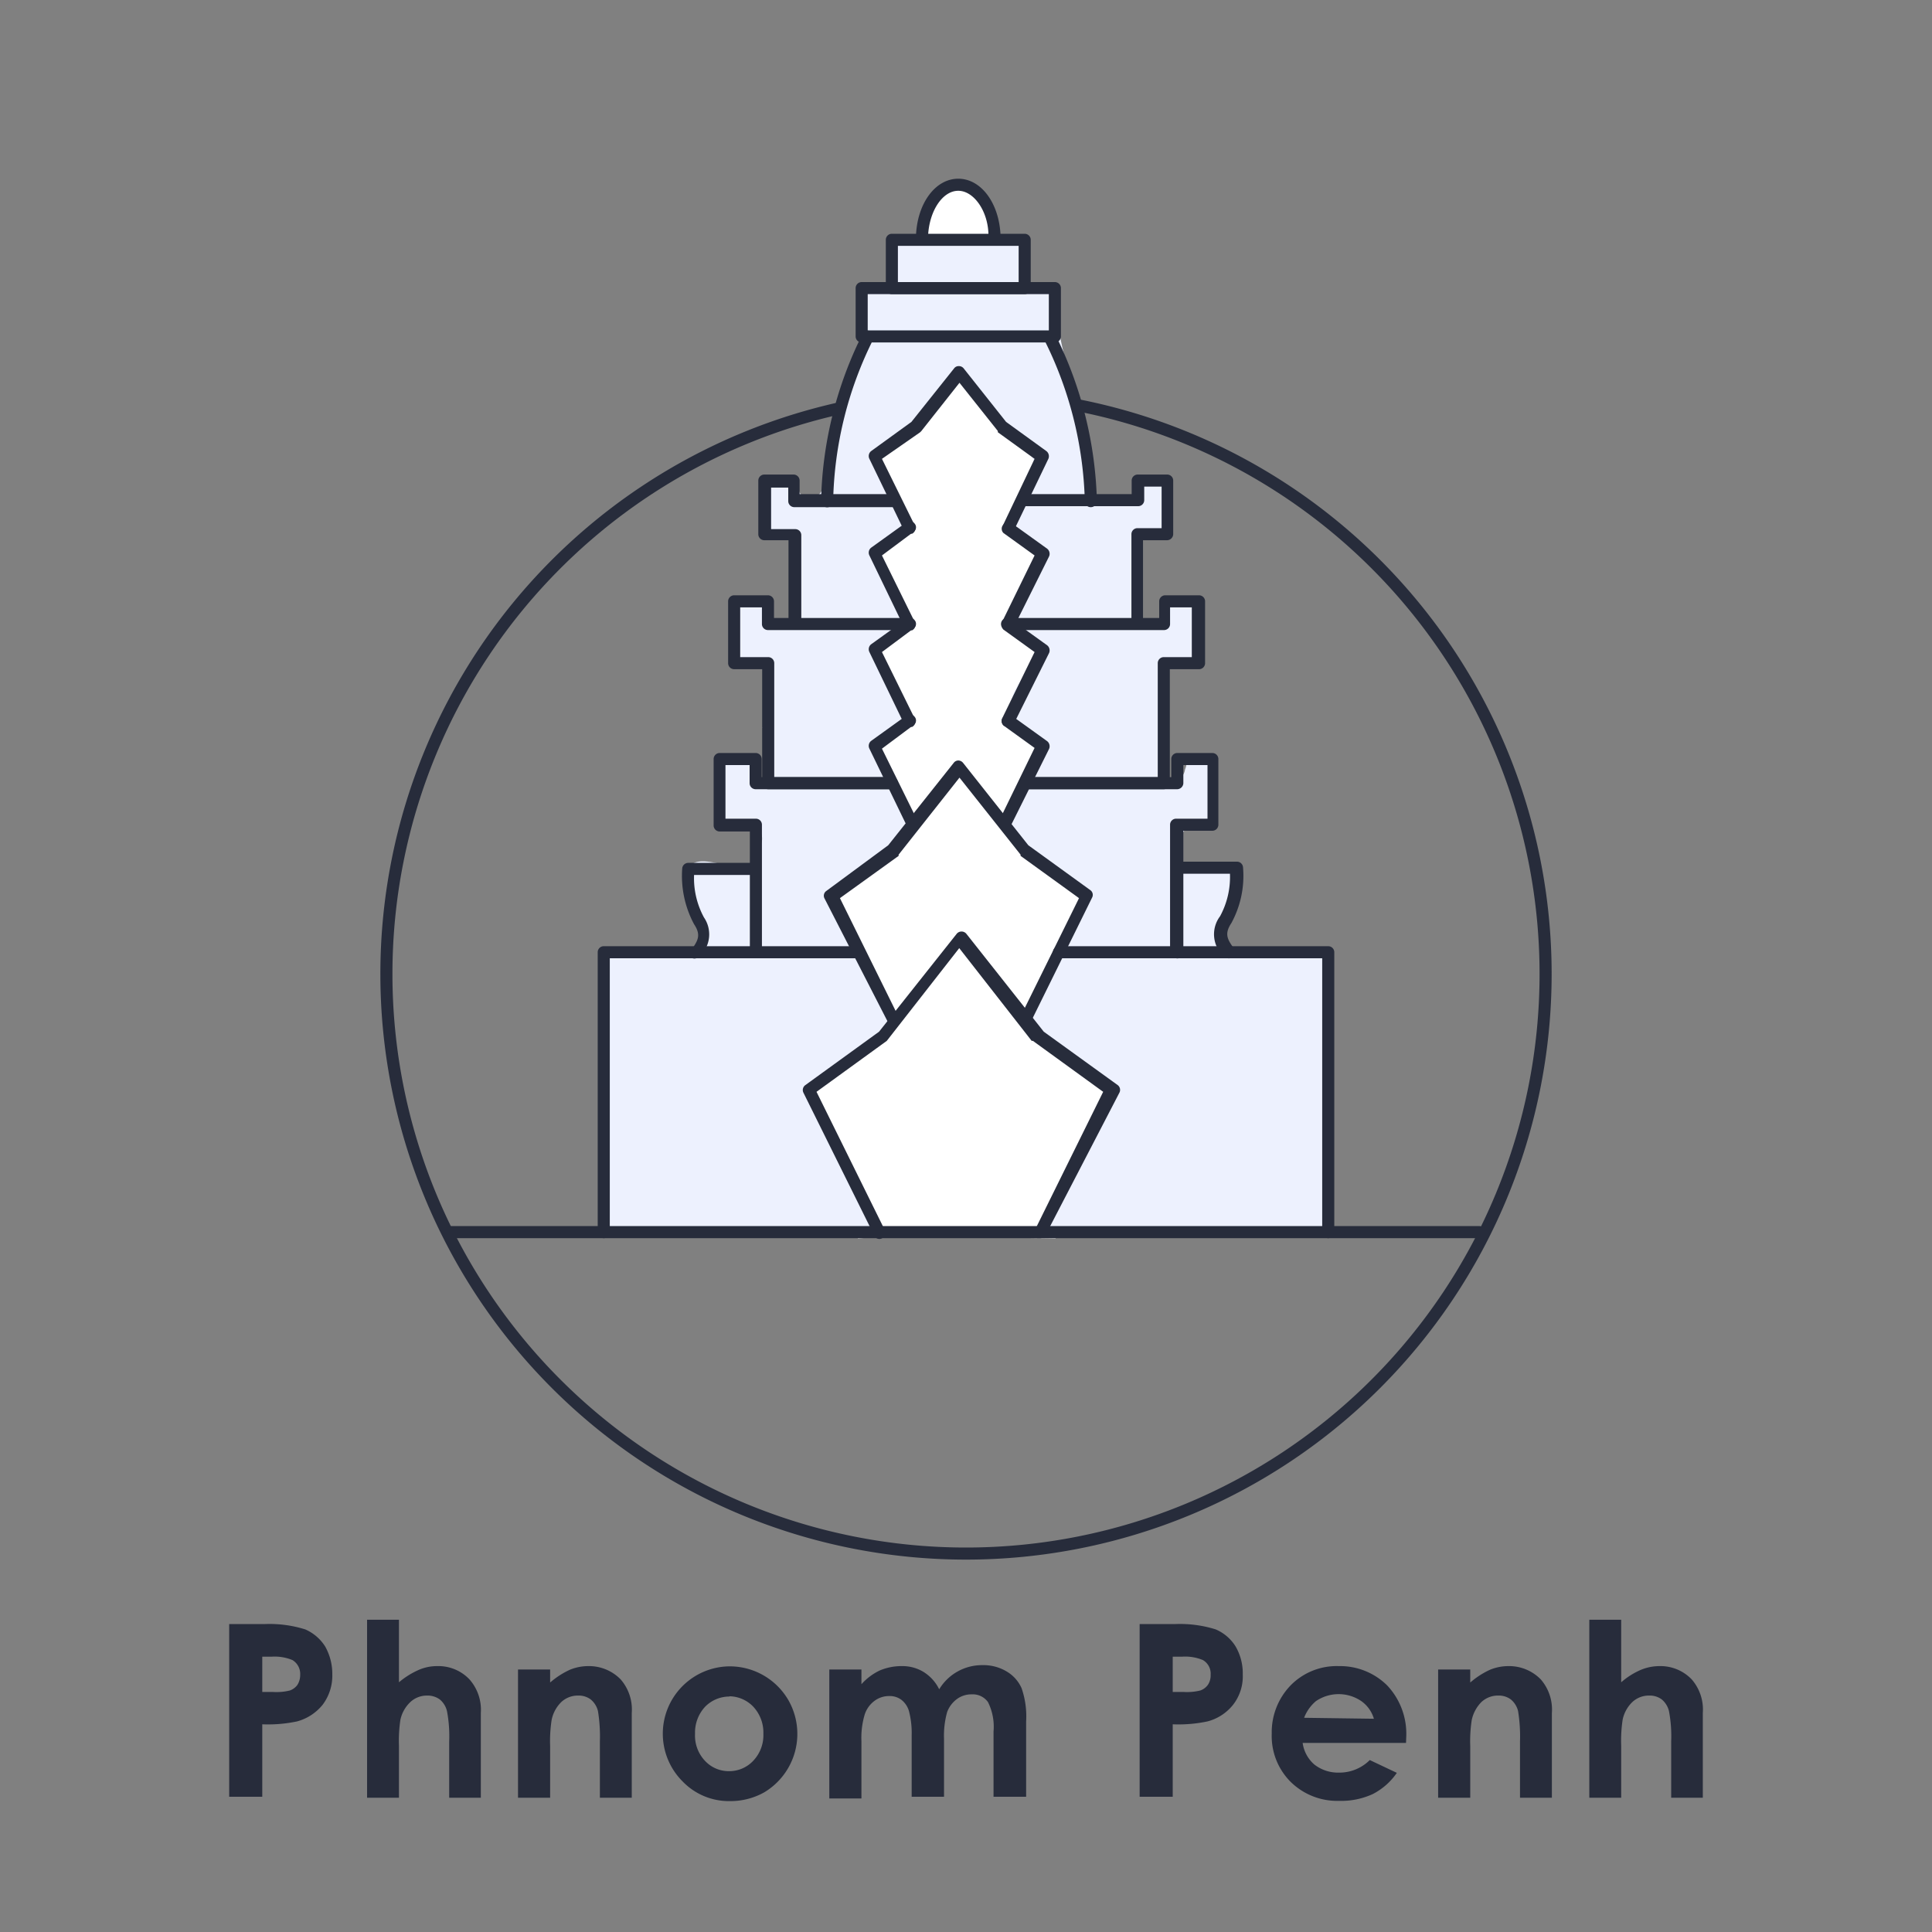 <svg xmlns="http://www.w3.org/2000/svg" id="&#x5716;&#x5C64;_1" data-name="&#x5716;&#x5C64; 1" viewBox="0 0 80 80"><rect x="0" y="0" width="80" height="80" fill="#808080" stroke="none"/><defs><style>.cls-1{fill:#272c3b;}.cls-2{fill:#fff;}.cls-3{fill:#edf1fe;}.cls-4{fill:none;}</style></defs><title>phnompenh-asia1010</title><path class="cls-1" d="M9.49,67.25h1.45a4.93,4.93,0,0,1,1.7.22,1.85,1.85,0,0,1,.82.7,2.31,2.31,0,0,1,.3,1.17,2,2,0,0,1-.4,1.25,2.05,2.05,0,0,1-1.06.69,5.82,5.82,0,0,1-1.44.12v3H9.49Zm1.37,2.81h.43A2.31,2.31,0,0,0,12,70a.65.65,0,0,0,.32-.24.78.78,0,0,0,.11-.41.67.67,0,0,0-.32-.61,1.93,1.93,0,0,0-.87-.14h-.38Z"></path><path class="cls-1" d="M15.2,67.07h1.32v2.59a3.33,3.33,0,0,1,.79-.5,1.89,1.89,0,0,1,.8-.17,1.77,1.77,0,0,1,1.33.55,1.9,1.9,0,0,1,.47,1.39v3.51H18.6V72.11a5.6,5.6,0,0,0-.09-1.25.9.9,0,0,0-.3-.49.86.86,0,0,0-.53-.16,1,1,0,0,0-.69.27,1.42,1.42,0,0,0-.41.73,5.87,5.87,0,0,0-.06,1.09v2.14H15.2Z"></path><path class="cls-1" d="M21.45,69.13h1.33v.54a3.38,3.38,0,0,1,.82-.53,2,2,0,0,1,.76-.15,1.83,1.83,0,0,1,1.34.55,1.9,1.9,0,0,1,.46,1.39v3.51H24.84V72.11a6.54,6.54,0,0,0-.08-1.26.9.9,0,0,0-.3-.48.83.83,0,0,0-.52-.16,1,1,0,0,0-.7.27,1.43,1.43,0,0,0-.4.75,5.82,5.82,0,0,0-.06,1.08v2.13H21.45Z"></path><path class="cls-1" d="M30.19,69a2.81,2.81,0,0,1,2.45,1.39,2.82,2.82,0,0,1-1,3.83,2.86,2.86,0,0,1-1.42.36,2.66,2.66,0,0,1-1.95-.81A2.79,2.79,0,0,1,30.19,69Zm0,1.25a1.41,1.41,0,0,0-1,.43,1.57,1.57,0,0,0-.41,1.11,1.52,1.52,0,0,0,.41,1.12,1.34,1.34,0,0,0,1,.43,1.36,1.36,0,0,0,1-.43,1.54,1.54,0,0,0,.42-1.12,1.57,1.57,0,0,0-.41-1.11A1.39,1.39,0,0,0,30.22,70.24Z"></path><path class="cls-1" d="M34.34,69.13h1.33v.61a2.41,2.41,0,0,1,.76-.57,2.31,2.31,0,0,1,.91-.18,1.68,1.68,0,0,1,.9.24,1.75,1.75,0,0,1,.65.72,2.07,2.07,0,0,1,1.79-1,1.87,1.87,0,0,1,1,.26,1.52,1.52,0,0,1,.62.69,3.55,3.55,0,0,1,.19,1.38v3.12H41.14v-2.7a2.28,2.28,0,0,0-.23-1.22.77.77,0,0,0-.67-.32,1,1,0,0,0-.61.19,1.18,1.18,0,0,0-.41.54A3.62,3.62,0,0,0,39.09,72v2.4H37.75V71.86a3.58,3.58,0,0,0-.11-1,.91.91,0,0,0-.31-.47.8.8,0,0,0-.51-.16,1,1,0,0,0-.61.2,1.15,1.15,0,0,0-.4.55,3.38,3.38,0,0,0-.14,1.12v2.37H34.34Z"></path><path class="cls-1" d="M47.19,67.25h1.45a4.93,4.93,0,0,1,1.7.22,1.8,1.8,0,0,1,.82.7,2.21,2.21,0,0,1,.3,1.17,1.91,1.91,0,0,1-.4,1.25,2,2,0,0,1-1.06.69,5.82,5.82,0,0,1-1.44.12v3H47.19Zm1.37,2.81H49A2.31,2.31,0,0,0,49.7,70a.65.65,0,0,0,.32-.24.7.7,0,0,0,.11-.41.65.65,0,0,0-.32-.61,1.9,1.9,0,0,0-.87-.14h-.38Z"></path><path class="cls-1" d="M58.22,72.17H53.94a1.44,1.44,0,0,0,.49.9,1.59,1.59,0,0,0,1,.33,1.78,1.78,0,0,0,1.29-.52l1.12.53a2.72,2.72,0,0,1-1,.88,3.13,3.13,0,0,1-1.39.28,2.75,2.75,0,0,1-2-.78,2.68,2.68,0,0,1-.79-2,2.79,2.79,0,0,1,.78-2,2.67,2.67,0,0,1,2-.8,2.77,2.77,0,0,1,2,.8,2.92,2.92,0,0,1,.79,2.12Zm-1.33-1a1.36,1.36,0,0,0-.52-.73,1.67,1.67,0,0,0-1.88,0,1.7,1.7,0,0,0-.49.69Z"></path><path class="cls-1" d="M59.55,69.13h1.33v.54a3.38,3.38,0,0,1,.82-.53,2,2,0,0,1,.76-.15,1.83,1.83,0,0,1,1.34.55,1.9,1.9,0,0,1,.46,1.39v3.51H62.94V72.11a6.54,6.54,0,0,0-.08-1.26.9.9,0,0,0-.3-.48.83.83,0,0,0-.52-.16,1,1,0,0,0-.7.27,1.5,1.5,0,0,0-.4.75,5.82,5.82,0,0,0-.06,1.08v2.13H59.55Z"></path><path class="cls-1" d="M65.81,67.07h1.32v2.59a3.1,3.1,0,0,1,.78-.5,2,2,0,0,1,.81-.17,1.79,1.79,0,0,1,1.33.55,1.9,1.9,0,0,1,.46,1.39v3.51H69.2V72.11a5.6,5.6,0,0,0-.09-1.25.9.9,0,0,0-.3-.49.83.83,0,0,0-.52-.16,1,1,0,0,0-.7.27,1.41,1.41,0,0,0-.4.73,5.87,5.87,0,0,0-.06,1.09v2.14H65.81Z"></path><path class="cls-1" d="M40,64.58a24.25,24.25,0,0,1,0-48.5h0a24.25,24.25,0,0,1,0,48.5Zm0-48h0a23.75,23.75,0,0,0,0,47.5h0a23.75,23.75,0,1,0,0-47.5Z"></path><path class="cls-2" d="M35.53,51.28c1.39-.13,7.75,0,8.18,0l3.91-7.62-3-2,1-4.87-1-2.92-1-3.9,1-4.87-1-4.87v-3.9l-4-2.92-3,2.92-2,5.84V28l1,5.85-3,2,3,4.87-4,3.9Z"></path><path class="cls-2" d="M41.25,9.84a2.13,2.13,0,0,0-1.48-2C38.46,7.46,38.06,9,38,10c1.1,0,2.19,0,3.29.07A.48.48,0,0,1,41.25,9.84Z"></path><path class="cls-3" d="M44.67,38.06c-.2.93-1.12,1.7-1.4,2.64s-1.27,1.73.24,2.75a13.85,13.85,0,0,0,2,1.4.56.56,0,0,1,.24.92c-.86,1-1.29,2.65-2,3.84A7,7,0,0,1,43,51.18h0c2.15-.13,11.43.16,12,0V39.3c-.58,0-1.15,0-1.74,0-.33,0-.69,0-1,0a.37.37,0,0,1-.18.14c-.78.35-1.35-.07-1.31-.92s.68-1.81.5-2.68c-.63,0-1.26,0-1.89,0a.56.56,0,0,1-.55-.55,1.22,1.22,0,0,1,.37-1.08c.3-.22.77,0,1-.23s.14-1.25.13-1.52c0-.77-.27-1-1.09-1.08a.17.17,0,0,1-.1,0c0,.16,0,.32-.07.48-.08.63-1.08.64-1,0a9,9,0,0,0,.17-2.37.36.36,0,0,1,0-.26,5.73,5.73,0,0,1-.09-1.52.52.52,0,0,1,.49-.37c.65,0,.87.16.94-.52a5.14,5.14,0,0,0-.17-1.75,2.18,2.18,0,0,0-.36-.08,1.12,1.12,0,0,0-.81.09,2.24,2.24,0,0,1-.11.5.5.5,0,0,1-.91.12c-.45-.63-.2-1.37-.08-2.08a2,2,0,0,1-.08-1.1.8.8,0,0,1,.67-.54c.51-.11.38.18.61-.3a2.77,2.77,0,0,0-.06-1.56.27.27,0,0,1,0-.09,1.18,1.18,0,0,0-.39-.06l-.88,0L47,20.1a.52.52,0,0,1-.47.58c-.26,0-.51,0-.77,0h0a.44.44,0,0,1-.26-.1h0a.46.46,0,0,1-.27-.55c-.34-1-.82-4.17-.86-4.31a13,13,0,0,1-.63-2.84,9.22,9.22,0,0,0-.4-1,.46.46,0,0,1-.64,0h0c-.24-.24,0-1.43-.36-1.89A2.44,2.44,0,0,0,42,9.91c-.15,0-4.73.05-5.17,0,0,.39.1,1.48.06,1.66a.53.53,0,0,1-.25.32.44.44,0,0,1-.43,0,1.22,1.22,0,0,0-.53.81,7.54,7.54,0,0,1-.44,2.66s0,0,0,.05h0c-.45,1.54-.82,3-1.17,4.62l0,.06v.05c-.06.64-1.06.64-1,0,0-.44-.78-.24-.93-.15a1.12,1.12,0,0,0-.53.9c-.15.75.14,1.07.8,1.19.26.05.27.38.35.61.27.75-.07,1.34,0,2a1.38,1.38,0,0,1,0,.68h0a.68.68,0,0,1,0,.14.5.5,0,0,1-1-.14,2.61,2.61,0,0,0,0-.28c-.1-.17-.53-.08-.66-.1-.7-.09-.67,0-.84.49a4.72,4.72,0,0,0,.07,1.82,3.7,3.7,0,0,1,.94,0,.48.48,0,0,1,.35.35,3.92,3.92,0,0,1-.05,2.49.52.52,0,0,1,.28.71l0,0s0,0-.05.06a1,1,0,0,1,.12.15v0c.29.58-.9,2.29-.86.51a1.24,1.24,0,0,1-.06-.2c-.09,0-.92-.09-1.16-.11.27.61-.53,2.07.29,2.82a2.44,2.44,0,0,1,1,.06.61.61,0,0,1,.31.94.75.75,0,0,1-.07.18.49.49,0,0,1-.49.54h-.14a.77.77,0,0,1-.27.08c-.49,0-1.55-.48-1.92,0-.2.25,0,.81.07,1.08l.15.6a2,2,0,0,1,.34,1.1.53.53,0,0,1-.34.53c0,.08-.08.16-.12.26s-.77.11-.85,0a9.74,9.74,0,0,1-2.75.09V51.22c1.62,0,10.87-.24,11.36-.21a29.79,29.79,0,0,0-2.67-5.47c-.17-.27,0-.54.2-.76C36,42.43,38,43.43,36.13,40.54a14.53,14.53,0,0,1-1.49-3.22.55.55,0,0,1,.38-.67A6.94,6.94,0,0,0,37.93,34a.49.49,0,0,1-.36-.26,4.67,4.67,0,0,1-1.1-2.53.71.71,0,0,1,0-.14.28.28,0,0,1,0-.09s0,0,0,0a.56.56,0,0,1,.37-.38h0a.6.6,0,0,1,.22-.23c1-.55-.26-2.21-.59-2.92a.63.63,0,0,1,.14-.77,2.18,2.18,0,0,1,1-.84c-.34-.69-.64-1.25-.73-1.46-.33-.82-.46-.61-.38-1.41a.59.59,0,0,1,.41-.53.92.92,0,0,0,.52-.52c-.28-.83-1.22-1.94-1-2.91.31-1.19,2.47-1.37,2.59-2.78A.68.68,0,0,1,40.31,16a17.19,17.19,0,0,0,1.42,2.06l.09,0,.11.09h0l0,0a2.44,2.44,0,0,1,.4.38c.11.1.2.21.32.3a.49.49,0,0,1,0,.7c0,.74-.82,1.06-.73,1.82a3.72,3.72,0,0,0,.89,1.44.58.58,0,0,1,.09.67,8.2,8.2,0,0,0-1.12,2c0,.05,0,.15-.08.27l.08.07a2.56,2.56,0,0,0,.9.83.61.61,0,0,1,.13,1c-1,.79-1.49,2.17-.21,3a.59.59,0,0,1,.28.57s0,0,0,0A2.66,2.66,0,0,1,42,32.89a2.16,2.16,0,0,0,.62,2.67C43.63,36.25,45,36.65,44.67,38.06Z"></path><path class="cls-1" d="M43.07,51.27l-.11,0a.25.25,0,0,1-.11-.33l2.83-5.73-2.91-2.11-.05,0-3-3.84-3,3.84,0,0-2.91,2.11,2.83,5.73a.25.25,0,0,1-.11.33.23.23,0,0,1-.33-.11l-2.93-5.91a.25.25,0,0,1,.08-.32l3.05-2.21,3.22-4.06a.26.26,0,0,1,.39,0l3.21,4.06,3.06,2.21a.25.25,0,0,1,.07.32L43.3,51.13A.25.25,0,0,1,43.07,51.27Z"></path><path class="cls-1" d="M42.48,42.43l-.11,0a.26.26,0,0,1-.11-.34l2.42-4.9-2.42-1.75s0,0,0-.05l-2.53-3.19-2.52,3.19s0,0,0,.05l-2.43,1.75,2.42,4.9a.25.25,0,0,1-.11.34.24.24,0,0,1-.33-.12L34.14,37.2a.24.24,0,0,1,.08-.31L36.78,35l2.71-3.41a.24.24,0,0,1,.19-.1h0a.26.26,0,0,1,.2.1L42.58,35l2.57,1.86a.24.24,0,0,1,.07.31l-2.51,5.09A.27.27,0,0,1,42.48,42.43Z"></path><path class="cls-1" d="M41.6,34.31l-.11,0a.26.26,0,0,1-.11-.34l1.46-3-1.29-.93a.25.25,0,0,1,0-.35.24.24,0,0,1,.35-.05l1.46,1.05a.27.27,0,0,1,.08.32l-1.57,3.15A.24.24,0,0,1,41.6,34.31Z"></path><path class="cls-1" d="M37.8,34.4a.26.26,0,0,1-.22-.14L36,31a.26.26,0,0,1,.07-.32l1.46-1.05a.25.25,0,0,1,.35.06.23.23,0,0,1-.06.34L36.52,31,38,34a.26.26,0,0,1-.11.34A.27.27,0,0,1,37.8,34.4Z"></path><path class="cls-1" d="M41.72,30.07a.23.23,0,0,1-.11,0,.25.25,0,0,1-.11-.33L42.84,27l-1.29-.93a.25.25,0,0,1,0-.35.24.24,0,0,1,.35-.05l1.46,1.05a.27.27,0,0,1,.08.32L42,29.93A.27.27,0,0,1,41.72,30.07Z"></path><path class="cls-1" d="M37.66,30.1a.27.27,0,0,1-.23-.14L36,27a.26.26,0,0,1,.07-.32l1.46-1.05a.25.25,0,0,1,.35.06.23.23,0,0,1-.06.34L36.52,27l1.36,2.76a.26.26,0,0,1-.11.34Z"></path><path class="cls-1" d="M41.72,26.07a.23.23,0,0,1-.11,0,.25.25,0,0,1-.11-.33L42.84,23l-1.29-.93a.25.25,0,0,1,0-.35.24.24,0,0,1,.35-.05l1.46,1.05a.27.27,0,0,1,.08.32L42,25.93A.27.27,0,0,1,41.72,26.07Z"></path><path class="cls-1" d="M37.66,26.1a.27.27,0,0,1-.23-.14L36,23a.26.26,0,0,1,.07-.32l1.46-1.05a.25.25,0,0,1,.35.06.23.23,0,0,1-.06.34L36.52,23l1.36,2.76a.26.26,0,0,1-.11.34Z"></path><path class="cls-1" d="M37.66,22.1a.27.27,0,0,1-.23-.14L36,19a.26.26,0,0,1,.07-.32l1.67-1.21,1.77-2.22a.23.23,0,0,1,.19-.09h0a.25.25,0,0,1,.2.09l1.76,2.22,1.67,1.21a.27.27,0,0,1,.08.32L42,21.93a.25.25,0,0,1-.45-.22L42.84,19l-1.52-1.1a.12.12,0,0,1,0-.05l-1.59-2-1.58,2-.05.05L36.52,19l1.36,2.76a.26.26,0,0,1-.11.34Z"></path><path class="cls-1" d="M43.68,14.18h-8a.25.25,0,0,1-.25-.25v-2a.25.25,0,0,1,.25-.25h8a.25.25,0,0,1,.25.25v2A.25.25,0,0,1,43.68,14.18Zm-7.75-.5h7.5v-1.5h-7.5Z"></path><path class="cls-1" d="M42.43,12.18h-5.5a.25.25,0,0,1-.25-.25v-2a.25.25,0,0,1,.25-.25h5.5a.25.25,0,0,1,.25.25v2A.25.25,0,0,1,42.43,12.18Zm-5.25-.5h5v-1.5h-5Z"></path><path class="cls-1" d="M41.18,10a.25.25,0,0,1-.25-.24c0-1-.6-1.86-1.25-1.86s-1.2.83-1.25,1.86a.25.25,0,0,1-.26.24.26.26,0,0,1-.24-.26c.06-1.34.81-2.34,1.75-2.34s1.69,1,1.75,2.34a.25.25,0,0,1-.24.26Z"></path><path class="cls-1" d="M25,51.27a.25.25,0,0,1-.25-.25V39.43a.25.25,0,0,1,.25-.25H35.52a.25.25,0,0,1,.25.25.26.26,0,0,1-.25.25H25.25V51A.25.25,0,0,1,25,51.27Z"></path><path class="cls-1" d="M55,51.27a.25.25,0,0,1-.25-.25V39.68H43.85a.25.25,0,0,1-.25-.25.25.25,0,0,1,.25-.25H55a.25.25,0,0,1,.25.25V51A.25.25,0,0,1,55,51.27Z"></path><path class="cls-1" d="M31.3,39.68a.25.25,0,0,1-.25-.25v-5H29.8a.25.25,0,0,1-.25-.25V31.43a.25.25,0,0,1,.25-.25h1.49a.25.25,0,0,1,.25.25v.75h5.39a.25.25,0,0,1,.25.25.25.25,0,0,1-.25.25H31.29a.25.25,0,0,1-.25-.25v-.75h-1V33.9H31.3a.25.25,0,0,1,.25.25v5.28A.25.25,0,0,1,31.3,39.68Z"></path><path class="cls-1" d="M48.7,39.68a.25.25,0,0,1-.25-.25V34.15a.25.25,0,0,1,.25-.25H50V31.68H49v.75a.26.26,0,0,1-.25.25h-6.2a.25.25,0,0,1-.25-.25.25.25,0,0,1,.25-.25h5.95v-.75a.25.25,0,0,1,.25-.25H50.2a.25.25,0,0,1,.25.25v2.72a.25.25,0,0,1-.25.25H49v5A.25.25,0,0,1,48.7,39.68Z"></path><path class="cls-1" d="M36.93,32.68H31.81a.25.25,0,0,1-.25-.25V27.71H30.4a.25.25,0,0,1-.25-.25V24.9a.25.25,0,0,1,.25-.25h1.4a.25.25,0,0,1,.25.25v.69h5.61a.25.25,0,0,1,0,.5H31.8a.25.25,0,0,1-.25-.25v-.69h-.9v2.06h1.16a.25.25,0,0,1,.25.25v4.72h4.87a.25.25,0,0,1,.25.25A.25.25,0,0,1,36.93,32.68Z"></path><path class="cls-1" d="M48.19,32.68H42.52a.25.25,0,0,1-.25-.25.25.25,0,0,1,.25-.25h5.42V27.46a.25.25,0,0,1,.25-.25h1.16V25.15h-.9v.69a.25.25,0,0,1-.25.25H41.7a.25.25,0,0,1,0-.5H48V24.9a.25.25,0,0,1,.25-.25h1.4a.25.25,0,0,1,.25.25v2.56a.25.25,0,0,1-.25.25H48.44v4.72A.25.25,0,0,1,48.19,32.68Z"></path><path class="cls-1" d="M32.9,26.07a.25.25,0,0,1-.25-.25V22.37h-1a.25.25,0,0,1-.25-.25V19.9a.25.25,0,0,1,.25-.25h1.21a.25.25,0,0,1,.25.25v.56H37a.25.25,0,0,1,.25.25A.25.25,0,0,1,37,21H32.89a.25.25,0,0,1-.25-.25v-.56h-.71v1.72h1a.25.25,0,0,1,.25.25v3.7A.25.25,0,0,1,32.9,26.07Z"></path><path class="cls-1" d="M47.1,26.07a.25.25,0,0,1-.25-.25v-3.7a.25.25,0,0,1,.25-.25h1V20.15h-.72v.56a.25.25,0,0,1-.25.25H42.43a.25.25,0,0,1-.25-.25.25.25,0,0,1,.25-.25h4.43V19.9a.25.25,0,0,1,.25-.25h1.22a.25.25,0,0,1,.25.25v2.22a.26.26,0,0,1-.25.25h-1v3.45A.25.25,0,0,1,47.1,26.07Z"></path><path class="cls-1" d="M34.2,21h0A.24.24,0,0,1,34,20.7a16.2,16.2,0,0,1,1.72-6.88.24.24,0,0,1,.33-.1.24.24,0,0,1,.11.33,15.63,15.63,0,0,0-1.66,6.67A.25.25,0,0,1,34.2,21Z"></path><path class="cls-1" d="M45.17,21a.24.24,0,0,1-.25-.24,15.75,15.75,0,0,0-1.67-6.67.25.25,0,0,1,.45-.23,16.35,16.35,0,0,1,1.72,6.88.25.25,0,0,1-.24.26Z"></path><path class="cls-1" d="M28.83,39.68a.27.27,0,0,1-.15,0,.24.24,0,0,1-.05-.35c.27-.38.41-.61.11-1.06a4.23,4.23,0,0,1-.49-2.32.25.25,0,0,1,.25-.22h2.67a.25.25,0,0,1,.25.25.25.25,0,0,1-.25.25H28.74a3.41,3.41,0,0,0,.41,1.76A1.24,1.24,0,0,1,29,39.57.26.26,0,0,1,28.83,39.68Z"></path><path class="cls-1" d="M50.85,39.68a.26.26,0,0,1-.21-.11,1.24,1.24,0,0,1-.12-1.63,3.41,3.41,0,0,0,.41-1.76h-2a.25.25,0,0,1-.25-.25.25.25,0,0,1,.25-.25h2.29a.25.25,0,0,1,.25.22,4.09,4.09,0,0,1-.48,2.32c-.3.45-.17.68.11,1.06a.25.25,0,0,1-.06.35A.24.24,0,0,1,50.85,39.68Z"></path><path class="cls-1" d="M18.54,51.27a.25.25,0,0,1,0-.5H61.26a.25.25,0,0,1,.25.25.25.25,0,0,1-.25.25Z"></path><rect class="cls-4" x="-358.37" y="-266.22" width="412" height="295"></rect></svg>